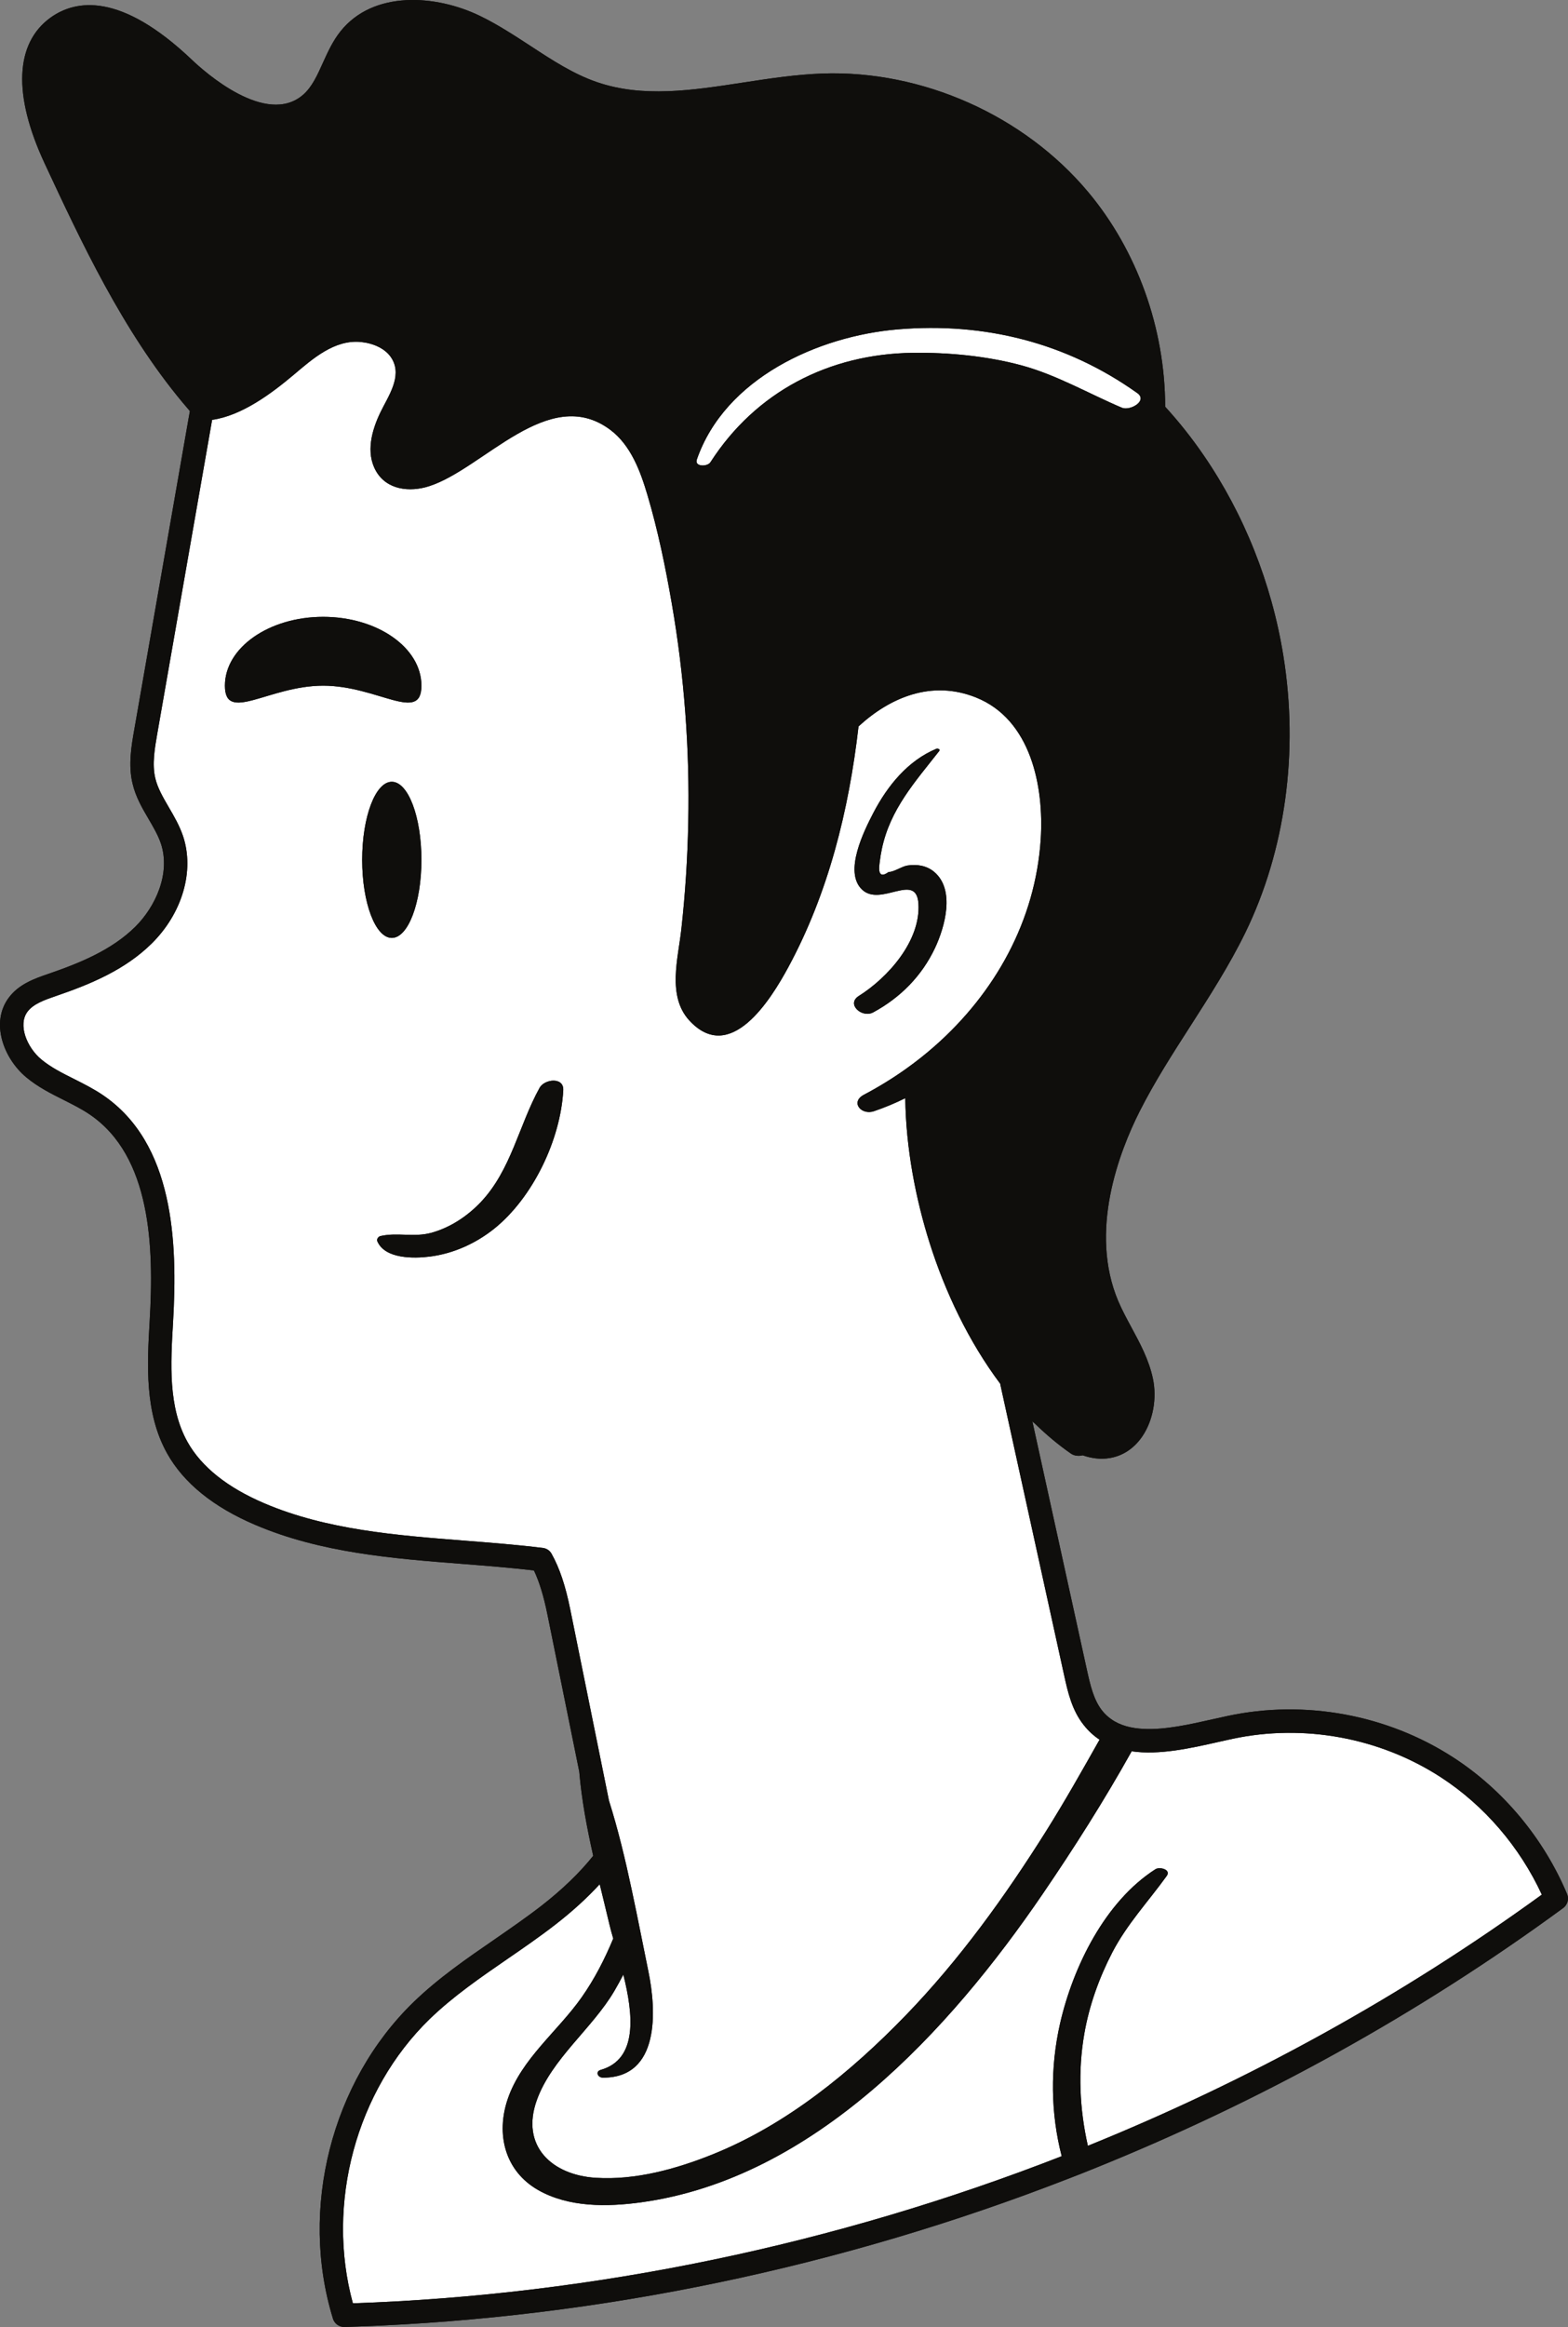 <?xml version="1.0" encoding="UTF-8"?><svg xmlns="http://www.w3.org/2000/svg" xmlns:xlink="http://www.w3.org/1999/xlink" height="500.0" preserveAspectRatio="xMidYMid meet" version="1.1" viewBox="0.0 0.0 337.2 500.0" width="337.2" zoomAndPan="magnify">
 <rect x="0.0" y="0.0" width="337.2" height="500.0" fill="#808080" stroke="none"/>
 <defs>
  <clipPath id="clip1">
   <path d="m0 0h337.2v500h-337.2z"/>
  </clipPath>
  <clipPath id="clip2">
   <path d="m0 0h337.2v500h-337.2z"/>
  </clipPath>
 </defs>
 <g id="surface1">
  <g clip-path="url(#clip1)" id="change1_2">
   <path d="m337 406.96c-5.04-11.96-13.72-22.38-24.44-29.32-14.23-9.22-31.93-12.48-48.53-8.94-1.04 0.23-2.1 0.46-3.18 0.7-4.95 1.12-10.28 2.32-14.87 2.09-2.67-0.12-5.09-0.72-7.04-2.11-0.71-0.5-1.37-1.12-1.94-1.84-1.83-2.32-2.55-5.54-3.24-8.64l-11.75-53.49c0.2 0.19 0.41 0.37 0.62 0.55 2.41 2.34 4.96 4.49 7.69 6.38 0.71 0.49 1.67 0.57 2.51 0.36 1.83 0.63 3.82 0.94 5.89 0.58 2.81-0.49 5.22-2.11 6.95-4.67 2.31-3.42 3.17-8.18 2.25-12.45-0.86-4.01-2.76-7.53-4.6-10.93-1.04-1.92-2.01-3.73-2.82-5.61-6.37-15.01 0.14-32.02 4.58-40.82 3.19-6.31 7.12-12.43 10.92-18.34 4.11-6.41 8.37-13.03 11.8-20.04 8.62-17.68 11.53-38.84 8.18-59.56-2.52-15.58-8.47-30.42-17.11-43.001-2.53-3.699-5.31-7.199-8.3-10.468v-0.063c-0.03-16.777-6.04-33.519-16.58-46.09-13.78-16.437-35.65-26.187-57.11-25.437-5.69 0.199-11.45 1.078-17.01 1.929-11.1 1.7-21.6 3.309-31.49-0.082-5.07-1.738-9.57-4.679-14.33-7.796-3.45-2.242-7.01-4.582-10.83-6.43-9.501-4.602-22.943-5.524-29.993 3.309-1.68 2.109-2.75 4.481-3.789 6.769-1.2 2.672-2.333 5.18-4.239 6.852-7.98 6.937-21.312-5-23.902-7.473-15.328-14.578-25-12.981-30.43-9.09-7.64 5.519-8.109 16.621-1.301 31.25 7.891 16.922 16.782 35.969 29.719 51.469 0.512 0.621 1.024 1.222 1.551 1.82l-0.301 1.68-11.668 66.812c-0.59 3.36-1.332 7.54-0.359 11.56 0.668 2.85 2.078 5.27 3.449 7.6 1.051 1.8 2.039 3.49 2.641 5.27 2.148 6.46-1.211 13.64-5.5 17.88-5.051 5-11.922 7.8-18.68 10.12-2.969 1.02-6.34 2.19-8.512 5.1-4.019 5.33-1.168 13.06 3.762 17.15 2.5 2.08 5.32 3.49 8.051 4.86 2 1.01 3.886 1.95 5.609 3.13 13.16 8.96 13.801 28.38 12.86 44.3-0.54 9.25-1.153 19.74 3.761 28.52 3.559 6.35 9.938 11.51 18.938 15.34 14.121 6.02 29.582 7.23 44.539 8.39 5.074 0.4 10.294 0.81 15.394 1.4 1.16 2.42 2.1 5.51 2.89 9.4 2.28 11.27 4.57 22.56 6.86 33.83 0.51 6.05 1.65 12.09 3 18.09-2.88 3.61-6.62 7.22-11.13 10.73-3.28 2.54-6.79 4.95-10.18 7.3-5.91 4.06-12.022 8.27-17.334 13.41-17.649 17.11-24.598 44.42-17.328 67.99 0 0.02 0 0.03 0.007 0.05 0.352 1.05 1.313 1.76 2.415 1.76h0.066c0.973-0.03 1.941-0.06 2.91-0.1 52.134-1.88 104.05-12.82 152.79-31.78 1.82-0.7 3.64-1.41 5.45-2.15 35.84-14.44 69.88-33.24 100.94-56 0.93-0.7 1.28-1.93 0.82-3.01" fill="#0f0e0c"/>
  </g>
  <g id="change2_1"><path d="m92.449 270c5.059-0.65 9.851-2.81 13.831-5.99 8.33-6.69 14.27-19.12 14.85-29.74 0.16-2.94-4.05-2.42-5.09-0.53-4.48 8.09-6.1 17.65-12.66 24.57-2.89 3.04-6.61 5.5-10.692 6.6-3.68 0.99-7.262-0.15-10.86 0.68-0.492 0.11-0.879 0.67-0.672 1.15 1.66 3.78 7.813 3.7 11.293 3.26zm-14.562-85.24c0 9.25 2.851 16.77 6.371 16.77 3.519 0 6.371-7.52 6.371-16.77 0-9.27-2.852-16.78-6.371-16.78-3.52 0-6.371 7.51-6.371 16.78zm-8.391-37.43c11.672 0 21.133 8.17 21.133 0 0-8.16-9.461-14.79-21.133-14.79-11.66 0-21.129 6.63-21.129 14.79 0 8.17 9.469 0 21.129 0zm115.19 66.67c-2.78 1.76 0.68 4.82 3.09 3.53 5.84-3.16 10.46-7.81 13.31-13.86 2.09-4.46 4.4-12.52-0.23-16.36-1.59-1.32-3.7-1.66-5.69-1.34-1.25 0.19-2.89 1.39-4.08 1.4-1.64 1.19-2.29 0.52-1.93-1.98 0.12-1.01 0.28-2 0.49-3 1.8-8.53 7.13-14.38 12.34-21.03 0.31-0.39-0.37-0.58-0.63-0.47-6.13 2.56-10.49 7.94-13.52 13.73-1.99 3.83-6.46 12.69-2.47 16.51 4.03 3.86 11.69-3.87 12.14 3.02 0.52 8.03-6.59 15.94-12.82 19.85zm-84.874 117.03c-14.546-1.13-29.597-2.31-42.961-8.01-7.949-3.39-13.519-7.82-16.527-13.18-4.18-7.48-3.64-16.77-3.109-25.76 1-17.24 0.187-38.37-15.051-48.75-2-1.36-4.133-2.43-6.199-3.47-2.582-1.29-5.031-2.52-7.082-4.22-3.109-2.59-5.09-7.44-2.961-10.27 1.262-1.69 3.73-2.54 6.203-3.39 7.238-2.48 14.75-5.56 20.519-11.27 6.579-6.52 9.207-15.57 6.719-23.05-0.769-2.27-1.941-4.28-3.07-6.21-1.231-2.12-2.399-4.11-2.899-6.23-0.722-3.01-0.113-6.47 0.418-9.53l11.801-67.479c6.371-0.891 12.738-5.641 17.5-9.641 4.102-3.461 8.809-7.672 14.551-7.082 2.531 0.262 5.359 1.371 6.668 3.684 2.184 3.836-0.918 8.066-2.539 11.457-1.828 3.793-3.192 8.609-0.949 12.561 2.328 4.11 7.289 4.6 11.398 3.29 11.754-3.74 25.754-22.042 39.004-12.121 4.42 3.313 6.48 8.921 7.99 14.021 2.26 7.61 3.87 15.48 5.23 23.3 2.69 15.52 3.87 31.29 3.54 47.05-0.15 7.66-0.64 15.32-1.49 22.95-0.68 6.22-3.08 14.3 1.68 19.54 8.85 9.69 17.59-4.49 21.33-11.4 8.59-15.88 13.02-33.66 15.1-51.74 6.86-6.3 15.78-10 25.25-6.22 11.82 4.71 14.65 19.12 13.93 30.44-1.13 17.6-9.91 33.12-22.76 44.44-1.98 1.75-4.06 3.39-6.21 4.92-2.88 2.05-5.91 3.91-9.04 5.56-3.02 1.58-0.59 4.46 2.13 3.55 2.31-0.79 4.57-1.72 6.75-2.81 0.13 10.75 2.25 21.67 5.24 31.11 3.29 10.41 8.34 21.12 15.18 30.25 0.01 0.08 0.02 0.16 0.04 0.24l13.71 62.42c0.77 3.5 1.65 7.47 4.21 10.68 1.01 1.28 2.16 2.32 3.4 3.14-3.74 6.63-7.48 13.26-11.52 19.69-8.83 14.03-18.59 27.58-30.14 39.52-11.8 12.19-25.57 23.45-41.43 29.85-7.87 3.17-16.69 5.63-25.26 5.08-9.38-0.58-16.22-6.81-12.66-16.7 3.17-8.84 11.91-15.36 16.66-23.43 0.67-1.15 1.32-2.33 1.94-3.53 2.13 8.51 3.18 18.18-4.85 20.47-1.26 0.36-0.64 1.66 0.43 1.67 12.33 0.07 11.54-14.44 9.81-22.82-0.55-2.67-1.09-5.35-1.63-8.07-0.64-3.18-1.29-6.38-1.98-9.58-1.37-6.43-2.91-12.85-4.87-19.05-2.78-13.69-5.55-27.38-8.32-41.06-1.03-5.11-2.3-8.9-4.01-11.96-0.38-0.7-1.08-1.18-1.88-1.28-5.62-0.69-11.37-1.13-16.934-1.57zm52.964-231.71c9.77-15.172 25.51-23.269 43.51-23.511 7.7-0.098 15.87 0.679 23.32 2.679 7.56 2.032 14.47 6.063 21.64 9.114 1.74 0.75 5.68-1.473 3.31-3.153-15.21-10.82-32.83-15.25-51.48-13.679-17.2 1.441-37.19 10.539-43.22 27.968-0.55 1.602 2.28 1.582 2.92 0.582zm178.79 307.78c-30.1 21.85-63.02 39.97-97.62 53.97-1.78-7.87-2.17-16.01-0.77-24.06 1.05-6.07 3.18-12 6.01-17.47 3.19-6.13 7.72-10.92 11.71-16.45 1-1.4-1.53-2.03-2.42-1.45-10.86 6.94-17.73 20.99-20.51 33.14-2.15 9.46-2.04 19.28 0.35 28.52-48.61 18.95-100.42 29.83-152.43 31.61-5.855-21.38 0.669-45.71 16.536-61.1 5.012-4.85 10.944-8.93 16.684-12.88 3.46-2.38 7.03-4.83 10.41-7.46 3.62-2.81 6.78-5.7 9.45-8.61 0.7 2.9 1.42 5.8 2.1 8.68 0.2 0.86 0.48 1.88 0.81 3-1.82 4.36-3.96 8.6-6.81 12.65-5.12 7.27-12.92 13.17-15.87 21.79-2.59 7.56-0.65 15.48 6.51 19.58 6.57 3.76 14.86 3.65 22.13 2.66 37.17-5.08 66.37-36.94 86.41-66.29 6.71-9.83 13.23-20.08 19.12-30.63 5.94 0.86 12.69-0.66 18.58-1.99 1.07-0.23 2.11-0.47 3.12-0.69 15.32-3.26 31.63-0.26 44.76 8.24 9.33 6.05 16.99 14.96 21.74 25.24" fill="#fff"/></g>
  <g clip-path="url(#clip2)" id="change1_1">
   <path d="m69.496 147.33c-11.66 0-21.129 8.17-21.129 0 0-8.16 9.469-14.79 21.129-14.79 11.672 0 21.133 6.63 21.133 14.79 0 8.17-9.461 0-21.133 0zm8.391 37.43c0-9.27 2.851-16.78 6.371-16.78 3.519 0 6.371 7.51 6.371 16.78 0 9.25-2.852 16.77-6.371 16.77-3.52 0-6.371-7.52-6.371-16.77zm43.243 49.51c-0.58 10.62-6.52 23.05-14.85 29.74-3.98 3.18-8.772 5.34-13.831 5.99-3.48 0.44-9.633 0.52-11.293-3.26-0.207-0.48 0.18-1.04 0.672-1.15 3.598-0.83 7.18 0.31 10.86-0.68 4.082-1.1 7.802-3.56 10.692-6.6 6.56-6.92 8.18-16.48 12.66-24.57 1.04-1.89 5.25-2.41 5.09 0.53zm76.38-40.12c-0.45-6.89-8.11 0.84-12.14-3.02-3.99-3.82 0.48-12.68 2.47-16.51 3.03-5.79 7.39-11.17 13.52-13.73 0.26-0.11 0.94 0.08 0.63 0.47-5.21 6.65-10.54 12.5-12.34 21.03-0.21 1-0.37 1.99-0.49 3-0.36 2.5 0.29 3.17 1.93 1.98 1.19-0.01 2.83-1.21 4.08-1.4 1.99-0.32 4.1 0.02 5.69 1.34 4.63 3.84 2.32 11.9 0.23 16.36-2.85 6.05-7.47 10.7-13.31 13.86-2.41 1.29-5.87-1.77-3.09-3.53 6.23-3.91 13.34-11.82 12.82-19.85zm36.44 266.92c-1.78-7.87-2.17-16.01-0.77-24.06 1.05-6.07 3.18-12 6.01-17.47 3.19-6.13 7.72-10.92 11.71-16.45 1-1.4-1.53-2.03-2.42-1.45-10.86 6.94-17.73 20.99-20.51 33.14-2.15 9.46-2.04 19.28 0.35 28.52-48.61 18.95-100.42 29.83-152.43 31.61-5.855-21.38 0.669-45.71 16.536-61.1 5.012-4.85 10.944-8.93 16.684-12.88 3.46-2.38 7.03-4.83 10.41-7.46 3.62-2.81 6.78-5.7 9.45-8.61 0.7 2.9 1.42 5.8 2.1 8.68 0.2 0.86 0.48 1.88 0.81 3-1.82 4.36-3.96 8.6-6.81 12.65-5.12 7.27-12.92 13.17-15.87 21.79-2.59 7.56-0.65 15.48 6.51 19.58 6.57 3.76 14.86 3.65 22.13 2.66 37.17-5.08 66.37-36.94 86.41-66.29 6.71-9.83 13.23-20.08 19.12-30.63 5.94 0.86 12.69-0.66 18.58-1.99 1.07-0.23 2.11-0.47 3.12-0.69 15.32-3.26 31.63-0.26 44.76 8.24 9.33 6.05 16.99 14.96 21.74 25.24-30.1 21.85-63.02 39.97-97.62 53.97zm-111.31-115.23c-1.03-5.11-2.3-8.9-4.01-11.96-0.38-0.7-1.08-1.18-1.88-1.28-5.62-0.69-11.37-1.13-16.934-1.57-14.546-1.13-29.597-2.31-42.961-8.01-7.949-3.39-13.519-7.82-16.527-13.18-4.18-7.48-3.64-16.77-3.109-25.76 1-17.24 0.187-38.37-15.051-48.75-2-1.36-4.133-2.43-6.199-3.47-2.582-1.29-5.031-2.52-7.082-4.22-3.109-2.59-5.09-7.44-2.961-10.27 1.262-1.69 3.73-2.54 6.203-3.39 7.238-2.48 14.75-5.56 20.519-11.27 6.579-6.52 9.207-15.57 6.719-23.05-0.769-2.27-1.941-4.28-3.07-6.21-1.231-2.12-2.399-4.11-2.899-6.23-0.722-3.01-0.113-6.47 0.418-9.53l11.801-67.479c6.371-0.891 12.738-5.641 17.5-9.641 4.102-3.461 8.809-7.672 14.551-7.082 2.531 0.262 5.359 1.371 6.668 3.684 2.184 3.836-0.918 8.066-2.539 11.457-1.828 3.793-3.192 8.609-0.949 12.561 2.328 4.11 7.289 4.6 11.398 3.29 11.754-3.74 25.754-22.042 39.004-12.121 4.42 3.313 6.48 8.921 7.99 14.021 2.26 7.61 3.87 15.48 5.23 23.3 2.69 15.52 3.87 31.29 3.54 47.05-0.15 7.66-0.64 15.32-1.49 22.95-0.68 6.22-3.08 14.3 1.68 19.54 8.85 9.69 17.59-4.49 21.33-11.4 8.59-15.88 13.02-33.66 15.1-51.74 6.86-6.3 15.78-10 25.25-6.22 11.82 4.71 14.65 19.12 13.93 30.44-1.13 17.6-9.91 33.12-22.76 44.44-1.98 1.75-4.06 3.39-6.21 4.92-2.88 2.05-5.91 3.91-9.04 5.56-3.02 1.58-0.59 4.46 2.13 3.55 2.31-0.79 4.57-1.72 6.75-2.81 0.13 10.75 2.25 21.67 5.24 31.11 3.29 10.41 8.34 21.12 15.18 30.25 0.01 0.08 0.02 0.16 0.04 0.24l13.71 62.42c0.77 3.5 1.65 7.47 4.21 10.68 1.01 1.28 2.16 2.32 3.4 3.14-3.74 6.63-7.48 13.26-11.52 19.69-8.83 14.03-18.59 27.58-30.14 39.52-11.8 12.19-25.57 23.45-41.43 29.85-7.87 3.17-16.69 5.63-25.26 5.08-9.38-0.58-16.22-6.81-12.66-16.7 3.17-8.84 11.91-15.36 16.66-23.43 0.67-1.15 1.32-2.33 1.94-3.53 2.13 8.51 3.18 18.18-4.85 20.47-1.26 0.36-0.64 1.66 0.43 1.67 12.33 0.07 11.54-14.44 9.81-22.82-0.55-2.67-1.09-5.35-1.63-8.07-0.64-3.18-1.29-6.38-1.98-9.58-1.37-6.43-2.91-12.85-4.87-19.05-2.78-13.69-5.55-27.38-8.32-41.06zm121.92-261.39c2.37 1.68-1.57 3.903-3.31 3.153-7.17-3.051-14.08-7.082-21.64-9.114-7.45-2-15.62-2.777-23.32-2.679-18 0.242-33.74 8.339-43.51 23.511-0.64 1-3.47 1.02-2.92-0.582 6.03-17.429 26.02-26.527 43.22-27.968 18.65-1.571 36.27 2.859 51.48 13.679zm92.44 322.51c-5.04-11.96-13.72-22.38-24.44-29.32-14.23-9.22-31.93-12.48-48.53-8.94-1.04 0.23-2.1 0.46-3.18 0.7-4.95 1.12-10.28 2.32-14.87 2.09-2.67-0.12-5.09-0.72-7.04-2.11-0.71-0.5-1.37-1.12-1.94-1.84-1.83-2.32-2.55-5.54-3.24-8.64l-11.75-53.49c0.2 0.19 0.41 0.37 0.62 0.55 2.41 2.34 4.96 4.49 7.69 6.38 0.71 0.49 1.67 0.57 2.51 0.36 1.83 0.63 3.82 0.94 5.89 0.58 2.81-0.49 5.22-2.11 6.95-4.67 2.31-3.42 3.17-8.18 2.25-12.45-0.86-4.01-2.76-7.53-4.6-10.93-1.04-1.92-2.01-3.73-2.82-5.61-6.37-15.01 0.14-32.02 4.58-40.82 3.19-6.31 7.12-12.43 10.92-18.34 4.11-6.41 8.37-13.03 11.8-20.04 8.62-17.68 11.53-38.84 8.18-59.56-2.52-15.58-8.47-30.42-17.11-43.001-2.53-3.699-5.31-7.199-8.3-10.468v-0.063c-0.03-16.777-6.04-33.519-16.58-46.09-13.78-16.437-35.65-26.187-57.11-25.437-5.69 0.199-11.45 1.078-17.01 1.929-11.1 1.7-21.6 3.309-31.49-0.082-5.07-1.738-9.57-4.679-14.33-7.796-3.45-2.242-7.01-4.582-10.83-6.43-9.501-4.602-22.943-5.524-29.993 3.309-1.68 2.109-2.75 4.481-3.789 6.769-1.2 2.672-2.333 5.18-4.239 6.852-7.98 6.937-21.312-5-23.902-7.473-15.328-14.578-25-12.981-30.43-9.09-7.64 5.519-8.109 16.621-1.301 31.25 7.891 16.922 16.782 35.969 29.719 51.469 0.512 0.621 1.024 1.222 1.551 1.82l-0.301 1.68-11.668 66.812c-0.59 3.36-1.332 7.54-0.359 11.56 0.668 2.85 2.078 5.27 3.449 7.6 1.051 1.8 2.039 3.49 2.641 5.27 2.148 6.46-1.211 13.64-5.5 17.88-5.051 5-11.922 7.8-18.68 10.12-2.969 1.02-6.34 2.19-8.512 5.1-4.019 5.33-1.168 13.06 3.762 17.15 2.5 2.08 5.32 3.49 8.051 4.86 2 1.01 3.886 1.95 5.609 3.13 13.16 8.96 13.801 28.38 12.86 44.3-0.54 9.25-1.153 19.74 3.761 28.52 3.559 6.35 9.938 11.51 18.938 15.34 14.121 6.02 29.582 7.23 44.539 8.39 5.074 0.4 10.294 0.81 15.394 1.4 1.16 2.42 2.1 5.51 2.89 9.4 2.28 11.27 4.57 22.56 6.86 33.83 0.51 6.05 1.65 12.09 3 18.09-2.88 3.61-6.62 7.22-11.13 10.73-3.28 2.54-6.79 4.95-10.18 7.3-5.91 4.06-12.022 8.27-17.334 13.41-17.649 17.11-24.598 44.42-17.328 67.99 0 0.02 0 0.03 0.007 0.05 0.352 1.05 1.313 1.76 2.415 1.76h0.066c0.973-0.03 1.941-0.06 2.91-0.1 52.134-1.88 104.05-12.82 152.79-31.78 1.82-0.7 3.64-1.41 5.45-2.15 35.84-14.44 69.88-33.24 100.94-56 0.93-0.7 1.28-1.93 0.82-3.01" fill="#0f0e0c"/>
  </g>
 </g>
</svg>